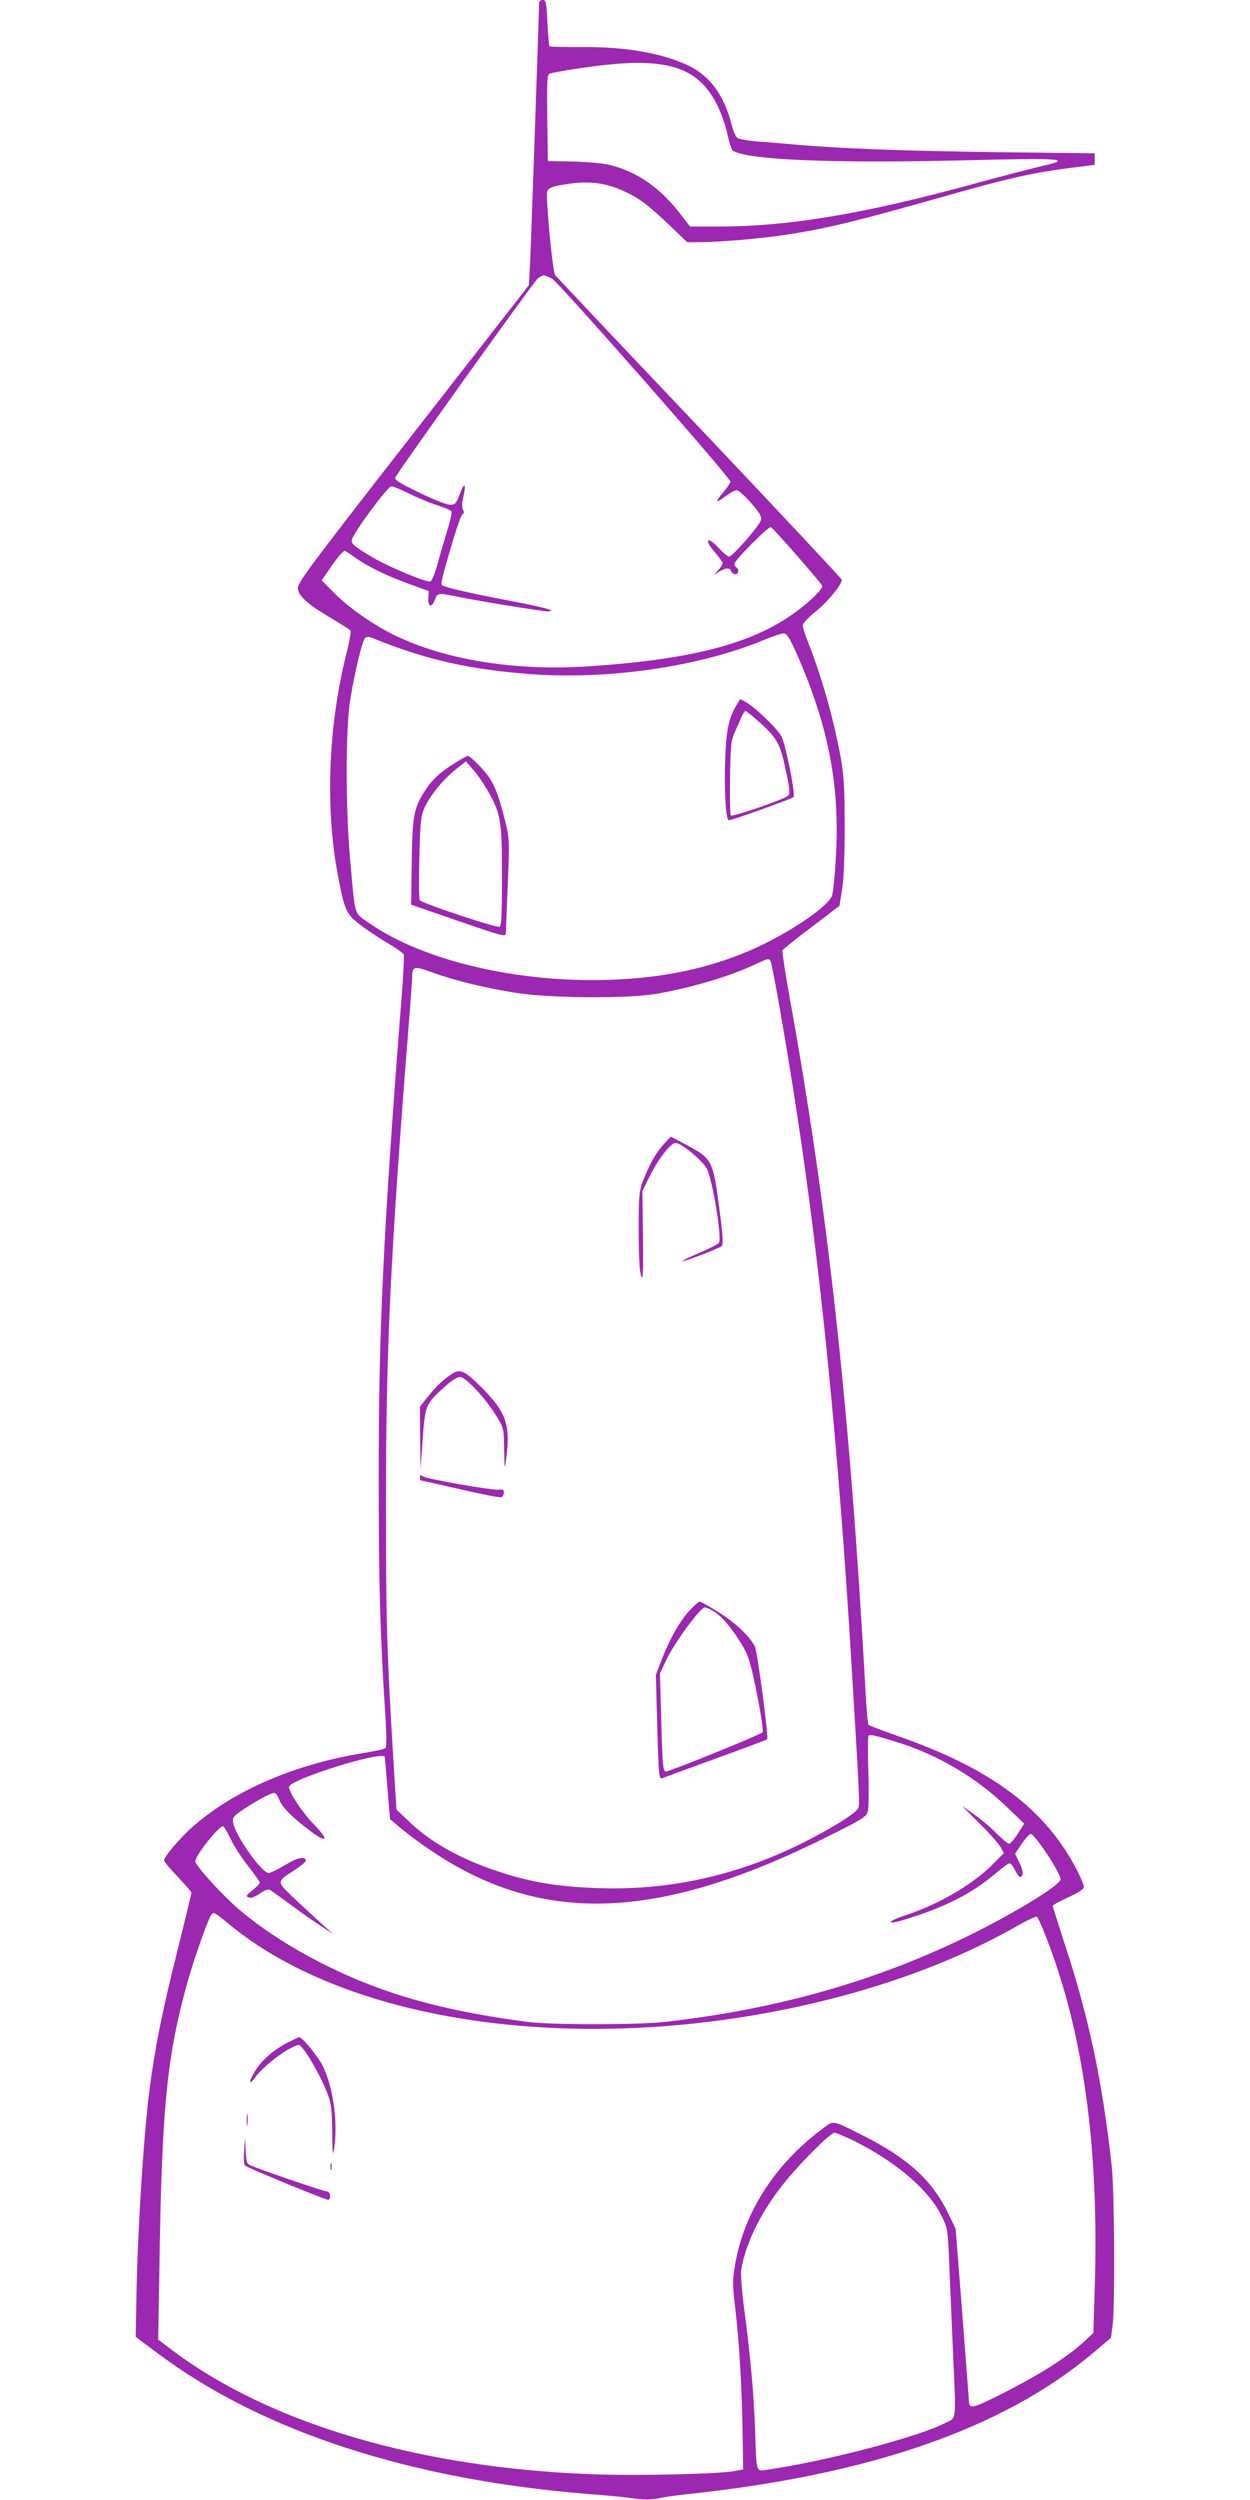 <?xml version="1.0" standalone="no"?>
<!DOCTYPE svg PUBLIC "-//W3C//DTD SVG 20010904//EN"
 "http://www.w3.org/TR/2001/REC-SVG-20010904/DTD/svg10.dtd">
<svg version="1.0" xmlns="http://www.w3.org/2000/svg"
 width="640pt" height="1280pt" viewBox="0 0 640 1280"
 preserveAspectRatio="xMidYMid meet">
<g transform="translate(0,1280) scale(0.1,-0.1)"
fill="#9c27b0" stroke="none">
<path d="M2760 12783 c0 -45 -41 -1231 -46 -1330 l-6 -113 -594 -762 c-542
-696 -594 -766 -589 -793 7 -40 52 -80 167 -148 53 -31 99 -61 103 -66 3 -6
-6 -56 -20 -112 -95 -374 -111 -798 -44 -1145 33 -175 42 -193 108 -245 33
-26 96 -68 141 -95 45 -26 85 -54 87 -61 3 -8 -2 -107 -11 -221 -93 -1189
-118 -1710 -117 -2465 0 -539 7 -780 32 -1180 8 -113 9 -191 3 -197 -5 -5 -54
-16 -109 -25 -351 -56 -663 -190 -874 -374 -65 -56 -151 -157 -151 -176 0 -6
31 -44 70 -84 38 -41 70 -77 70 -82 0 -5 -33 -142 -74 -306 -77 -308 -113
-492 -140 -698 -32 -251 -63 -748 -68 -1095 l-3 -175 107 -80 c535 -403 1298
-652 2218 -725 74 -5 172 -15 217 -21 59 -8 97 -8 130 -1 27 6 95 16 153 22
934 99 1613 335 2072 719 l96 81 9 68 c12 104 9 682 -5 812 -48 436 -117 762
-243 1144 -32 99 -59 184 -59 188 0 4 36 24 80 44 52 24 80 42 80 53 0 9 -16
47 -35 84 -162 315 -440 523 -925 691 -74 26 -138 50 -143 55 -4 4 -12 92 -17
197 -77 1398 -191 2445 -385 3515 -24 133 -41 247 -39 253 3 6 70 60 149 119
l143 109 14 86 c8 56 13 174 13 327 -1 206 -4 257 -23 360 -39 205 -99 413
-171 593 -11 29 -21 61 -21 70 0 10 32 44 71 75 61 50 129 134 129 159 0 4
-327 354 -727 776 -401 422 -734 775 -741 784 -11 14 -41 315 -42 415 0 30 22
40 121 53 105 14 187 2 276 -40 78 -36 120 -68 235 -177 l86 -83 65 0 c95 0
307 18 427 36 220 33 350 64 880 214 268 76 407 107 580 129 l135 17 0 30 0
29 -515 6 c-488 7 -777 18 -1025 39 -60 6 -147 13 -193 16 -45 4 -89 12 -97
18 -8 6 -22 38 -30 71 -38 148 -111 247 -220 299 -137 65 -324 97 -546 95 -89
0 -163 1 -166 4 -2 3 -7 57 -10 121 -5 104 -8 116 -24 116 -11 0 -19 -7 -19
-17z m625 -313 c140 -21 227 -84 290 -214 19 -39 42 -105 50 -146 9 -41 21
-78 28 -82 76 -47 512 -65 1178 -49 501 13 567 8 409 -28 -52 -12 -201 -51
-331 -86 -577 -159 -965 -224 -1325 -225 l-151 0 -58 75 c-100 127 -215 206
-351 240 -35 9 -115 16 -190 18 l-129 2 -3 222 c-2 205 -1 222 15 227 34 10
212 37 295 45 120 12 194 12 273 1z m-558 -1097 c33 -18 913 -1019 913 -1039
0 -6 -16 -29 -36 -53 -20 -23 -34 -44 -32 -46 3 -3 22 8 44 25 21 16 46 30 56
30 9 0 42 -29 73 -65 45 -51 56 -70 51 -88 -7 -28 -146 -187 -163 -187 -7 0
-31 20 -54 45 -58 63 -77 43 -20 -21 22 -26 41 -52 41 -57 0 -6 -10 -22 -22
-36 l-23 -25 27 17 c34 21 54 22 62 2 3 -8 12 -15 21 -15 17 0 21 25 5 35 -5
3 -10 12 -10 18 0 18 177 195 187 188 18 -11 263 -292 263 -301 0 -17 -51 -69
-122 -123 -220 -168 -527 -251 -1064 -288 -376 -26 -730 29 -992 153 -115 54
-245 145 -321 222 l-64 65 38 55 c38 56 72 96 80 96 3 0 26 -15 52 -34 66 -47
160 -93 278 -136 l100 -36 -2 -37 c-3 -46 18 -50 34 -7 13 35 17 35 115 15 94
-20 432 -75 460 -75 60 0 -16 21 -192 54 -199 38 -337 69 -348 81 -4 3 1 34
11 68 51 183 86 292 96 295 7 2 8 10 2 21 -6 11 -6 33 -1 57 18 76 10 92 -14
29 -22 -56 -25 -60 -55 -59 -17 1 -88 29 -157 63 -97 47 -125 65 -120 76 9 25
706 998 728 1018 11 9 25 17 32 17 6 0 26 -8 43 -17z m-737 -1098 c38 -19 101
-46 140 -59 40 -13 76 -28 81 -33 4 -4 -5 -50 -22 -103 -16 -52 -39 -130 -50
-173 -12 -43 -28 -81 -35 -84 -19 -7 -216 75 -299 125 -96 57 -108 68 -103 90
10 38 183 271 201 272 10 0 49 -16 87 -35z m1997 -840 c159 -367 215 -670 192
-1036 -5 -88 -14 -171 -19 -185 -25 -65 -266 -221 -465 -299 -208 -82 -423
-124 -685 -132 -467 -14 -942 99 -1216 288 -84 59 -74 25 -101 324 -24 265
-24 672 0 820 22 139 61 303 76 318 8 8 20 8 44 -2 265 -108 487 -158 797
-182 407 -31 875 38 1205 176 44 18 89 33 100 32 15 -2 32 -30 72 -122z m-142
-1555 c9 -15 80 -419 130 -745 125 -811 217 -1734 284 -2845 38 -626 43 -721
37 -743 -4 -16 -38 -42 -108 -85 -396 -237 -799 -345 -1233 -329 -222 9 -356
33 -542 98 -175 62 -316 143 -420 244 l-63 60 -15 240 c-34 560 -39 722 -39
1320 0 794 23 1270 114 2425 11 135 20 259 20 275 1 58 9 61 104 26 116 -42
260 -77 419 -103 179 -30 590 -32 737 -5 189 35 368 89 500 151 62 29 66 30
75 16z m655 -4002 c204 -64 402 -182 554 -329 l90 -86 -33 -52 c-18 -28 -38
-51 -45 -51 -6 0 -36 25 -66 55 -30 31 -82 74 -115 97 l-60 42 90 -90 c50 -49
98 -104 108 -121 l17 -31 -60 -60 c-103 -103 -277 -204 -452 -261 -80 -26 -92
-47 -15 -25 217 64 362 137 489 246 31 26 61 48 67 48 6 0 19 -16 28 -35 9
-19 21 -35 25 -35 20 0 18 32 -3 74 l-22 45 34 50 c19 28 39 51 46 51 21 0
153 -199 153 -232 0 -28 -210 -158 -445 -276 -478 -239 -998 -389 -1580 -454
-143 -16 -582 -16 -705 0 -304 40 -539 93 -750 169 -285 102 -573 267 -755
432 -80 73 -195 203 -195 221 0 29 119 180 142 180 4 0 22 -30 39 -66 17 -36
58 -99 90 -139 32 -41 59 -79 59 -84 0 -5 -17 -23 -37 -39 -33 -26 -35 -31
-20 -37 11 -5 31 2 57 20 24 17 44 24 52 19 7 -4 54 -38 103 -74 50 -37 119
-86 155 -109 l65 -43 -70 63 c-38 35 -101 93 -140 130 -79 77 -80 74 16 136
32 21 57 43 56 48 -7 22 -46 14 -109 -25 -37 -22 -74 -40 -82 -40 -35 0 -168
186 -182 256 -5 26 -1 33 38 60 62 44 153 94 171 94 9 0 20 -15 26 -33 13 -37
65 -91 159 -161 85 -65 99 -49 24 28 -62 63 -132 167 -132 197 0 38 489 190
490 153 1 -5 7 -78 14 -163 l13 -155 39 -33 c76 -65 196 -149 286 -200 533
-306 1107 -262 1922 147 171 85 192 98 199 125 5 17 6 109 3 206 -3 97 -3 179
1 182 8 8 33 2 153 -35z m-3427 -930 c593 -491 1713 -664 2837 -438 458 92
874 242 1212 437 43 24 82 42 87 39 5 -4 28 -52 49 -109 189 -485 270 -1074
247 -1794 l-7 -228 -42 -39 c-92 -86 -235 -176 -440 -279 -146 -73 -155 -74
-156 -17 -1 14 -16 215 -34 446 l-33 422 -35 73 c-84 176 -208 289 -447 409
-154 77 -141 75 -202 29 -241 -179 -399 -426 -445 -692 -14 -82 -14 -103 0
-221 21 -178 35 -413 38 -641 l3 -189 -45 -8 c-87 -15 -468 -24 -703 -17 -893
29 -1670 256 -2174 635 l-73 55 6 357 c12 829 38 1096 145 1477 34 121 106
323 121 342 12 15 16 13 91 -49z m3205 -1112 c211 -106 378 -249 442 -380 33
-66 33 -68 41 -269 5 -111 13 -311 19 -444 15 -357 20 -318 -47 -352 -143 -71
-607 -193 -905 -236 -58 -9 -55 -19 -62 205 -6 180 -25 390 -57 628 -11 84
-17 169 -14 190 24 145 109 312 232 460 89 107 226 242 245 242 10 0 58 -20
106 -44z"/>
<path d="M3770 9188 c-38 -62 -52 -128 -57 -275 -6 -158 3 -313 19 -313 16 0
322 110 331 119 11 11 -40 268 -61 309 -19 38 -132 148 -180 175 l-32 18 -20
-33z m114 -82 c93 -82 111 -113 139 -249 21 -97 23 -120 12 -131 -18 -18 -284
-110 -293 -101 -4 3 -6 90 -4 192 2 164 5 191 23 232 12 25 27 61 35 79 8 17
17 32 21 32 3 0 34 -24 67 -54z"/>
<path d="M2305 8878 c-59 -40 -90 -69 -122 -116 -64 -94 -72 -134 -75 -381
l-3 -213 243 -84 c232 -80 242 -82 242 -61 0 12 5 125 10 251 9 227 9 230 -15
328 -40 156 -61 203 -122 268 -30 33 -61 60 -67 60 -7 0 -48 -24 -91 -52z
m192 -126 c68 -121 73 -153 73 -438 0 -195 -3 -256 -12 -259 -17 -7 -400 121
-409 136 -4 7 -5 105 -2 218 4 173 8 213 24 250 27 63 93 145 158 198 l56 45
38 -43 c21 -24 54 -72 74 -107z"/>
<path d="M3397 6940 c-39 -42 -74 -106 -107 -191 -17 -47 -20 -77 -20 -234 0
-175 6 -255 19 -255 3 0 5 99 3 221 l-3 220 35 72 c46 92 106 171 133 175 25
4 132 -82 161 -130 28 -45 80 -361 63 -381 -6 -8 -52 -31 -101 -52 -50 -21
-89 -40 -86 -42 5 -5 185 64 201 77 9 7 6 56 -12 192 -31 242 -38 256 -157
320 -49 26 -90 48 -91 48 -2 0 -19 -18 -38 -40z"/>
<path d="M2310 5763 c-40 -26 -80 -64 -121 -116 l-39 -49 1 -161 2 -162 11
155 c13 176 14 180 112 269 34 31 65 51 79 51 29 0 133 -111 187 -201 38 -62
38 -64 39 -173 2 -96 3 -104 9 -56 26 184 4 247 -126 378 -88 87 -109 96 -154
65z"/>
<path d="M2150 5236 c0 -9 2 -16 5 -16 2 0 93 -20 201 -45 109 -25 203 -44
211 -41 7 3 13 14 13 24 0 15 -6 18 -23 15 -30 -6 -377 55 -394 69 -10 8 -13
6 -13 -6z"/>
<path d="M3525 4548 c-49 -55 -101 -149 -142 -258 l-25 -65 7 -268 c7 -241 9
-267 24 -262 9 4 133 49 275 101 143 52 262 96 264 99 8 8 -50 450 -63 475
-27 53 -99 121 -184 174 -48 31 -93 56 -99 56 -5 0 -31 -23 -57 -52z m142 -7
c42 -30 91 -92 141 -178 24 -41 39 -91 68 -238 22 -110 33 -189 28 -195 -14
-13 -475 -200 -494 -200 -15 0 -18 26 -24 251 l-7 252 34 71 c44 91 173 266
196 266 10 0 36 -13 58 -29z"/>
<path d="M1475 2343 c-71 -36 -133 -89 -166 -142 -38 -59 -37 -86 0 -34 33 45
129 123 186 150 37 18 37 18 57 -7 35 -43 98 -159 123 -225 22 -57 25 -83 26
-203 1 -105 3 -125 9 -87 21 131 -2 307 -54 421 -22 48 -109 155 -125 154 -3
-1 -28 -13 -56 -27z"/>
<path d="M1263 1945 c0 -27 2 -38 4 -22 2 15 2 37 0 50 -2 12 -4 0 -4 -28z"/>
<path d="M1250 1787 c-3 -41 -1 -72 5 -75 27 -18 421 -180 427 -175 16 9 8 43
-9 43 -15 0 -300 97 -385 131 -25 10 -27 16 -30 78 l-3 66 -5 -68z"/>
<path d="M1692 1705 c0 -16 2 -22 5 -12 2 9 2 23 0 30 -3 6 -5 -1 -5 -18z"/>
</g>
</svg>
